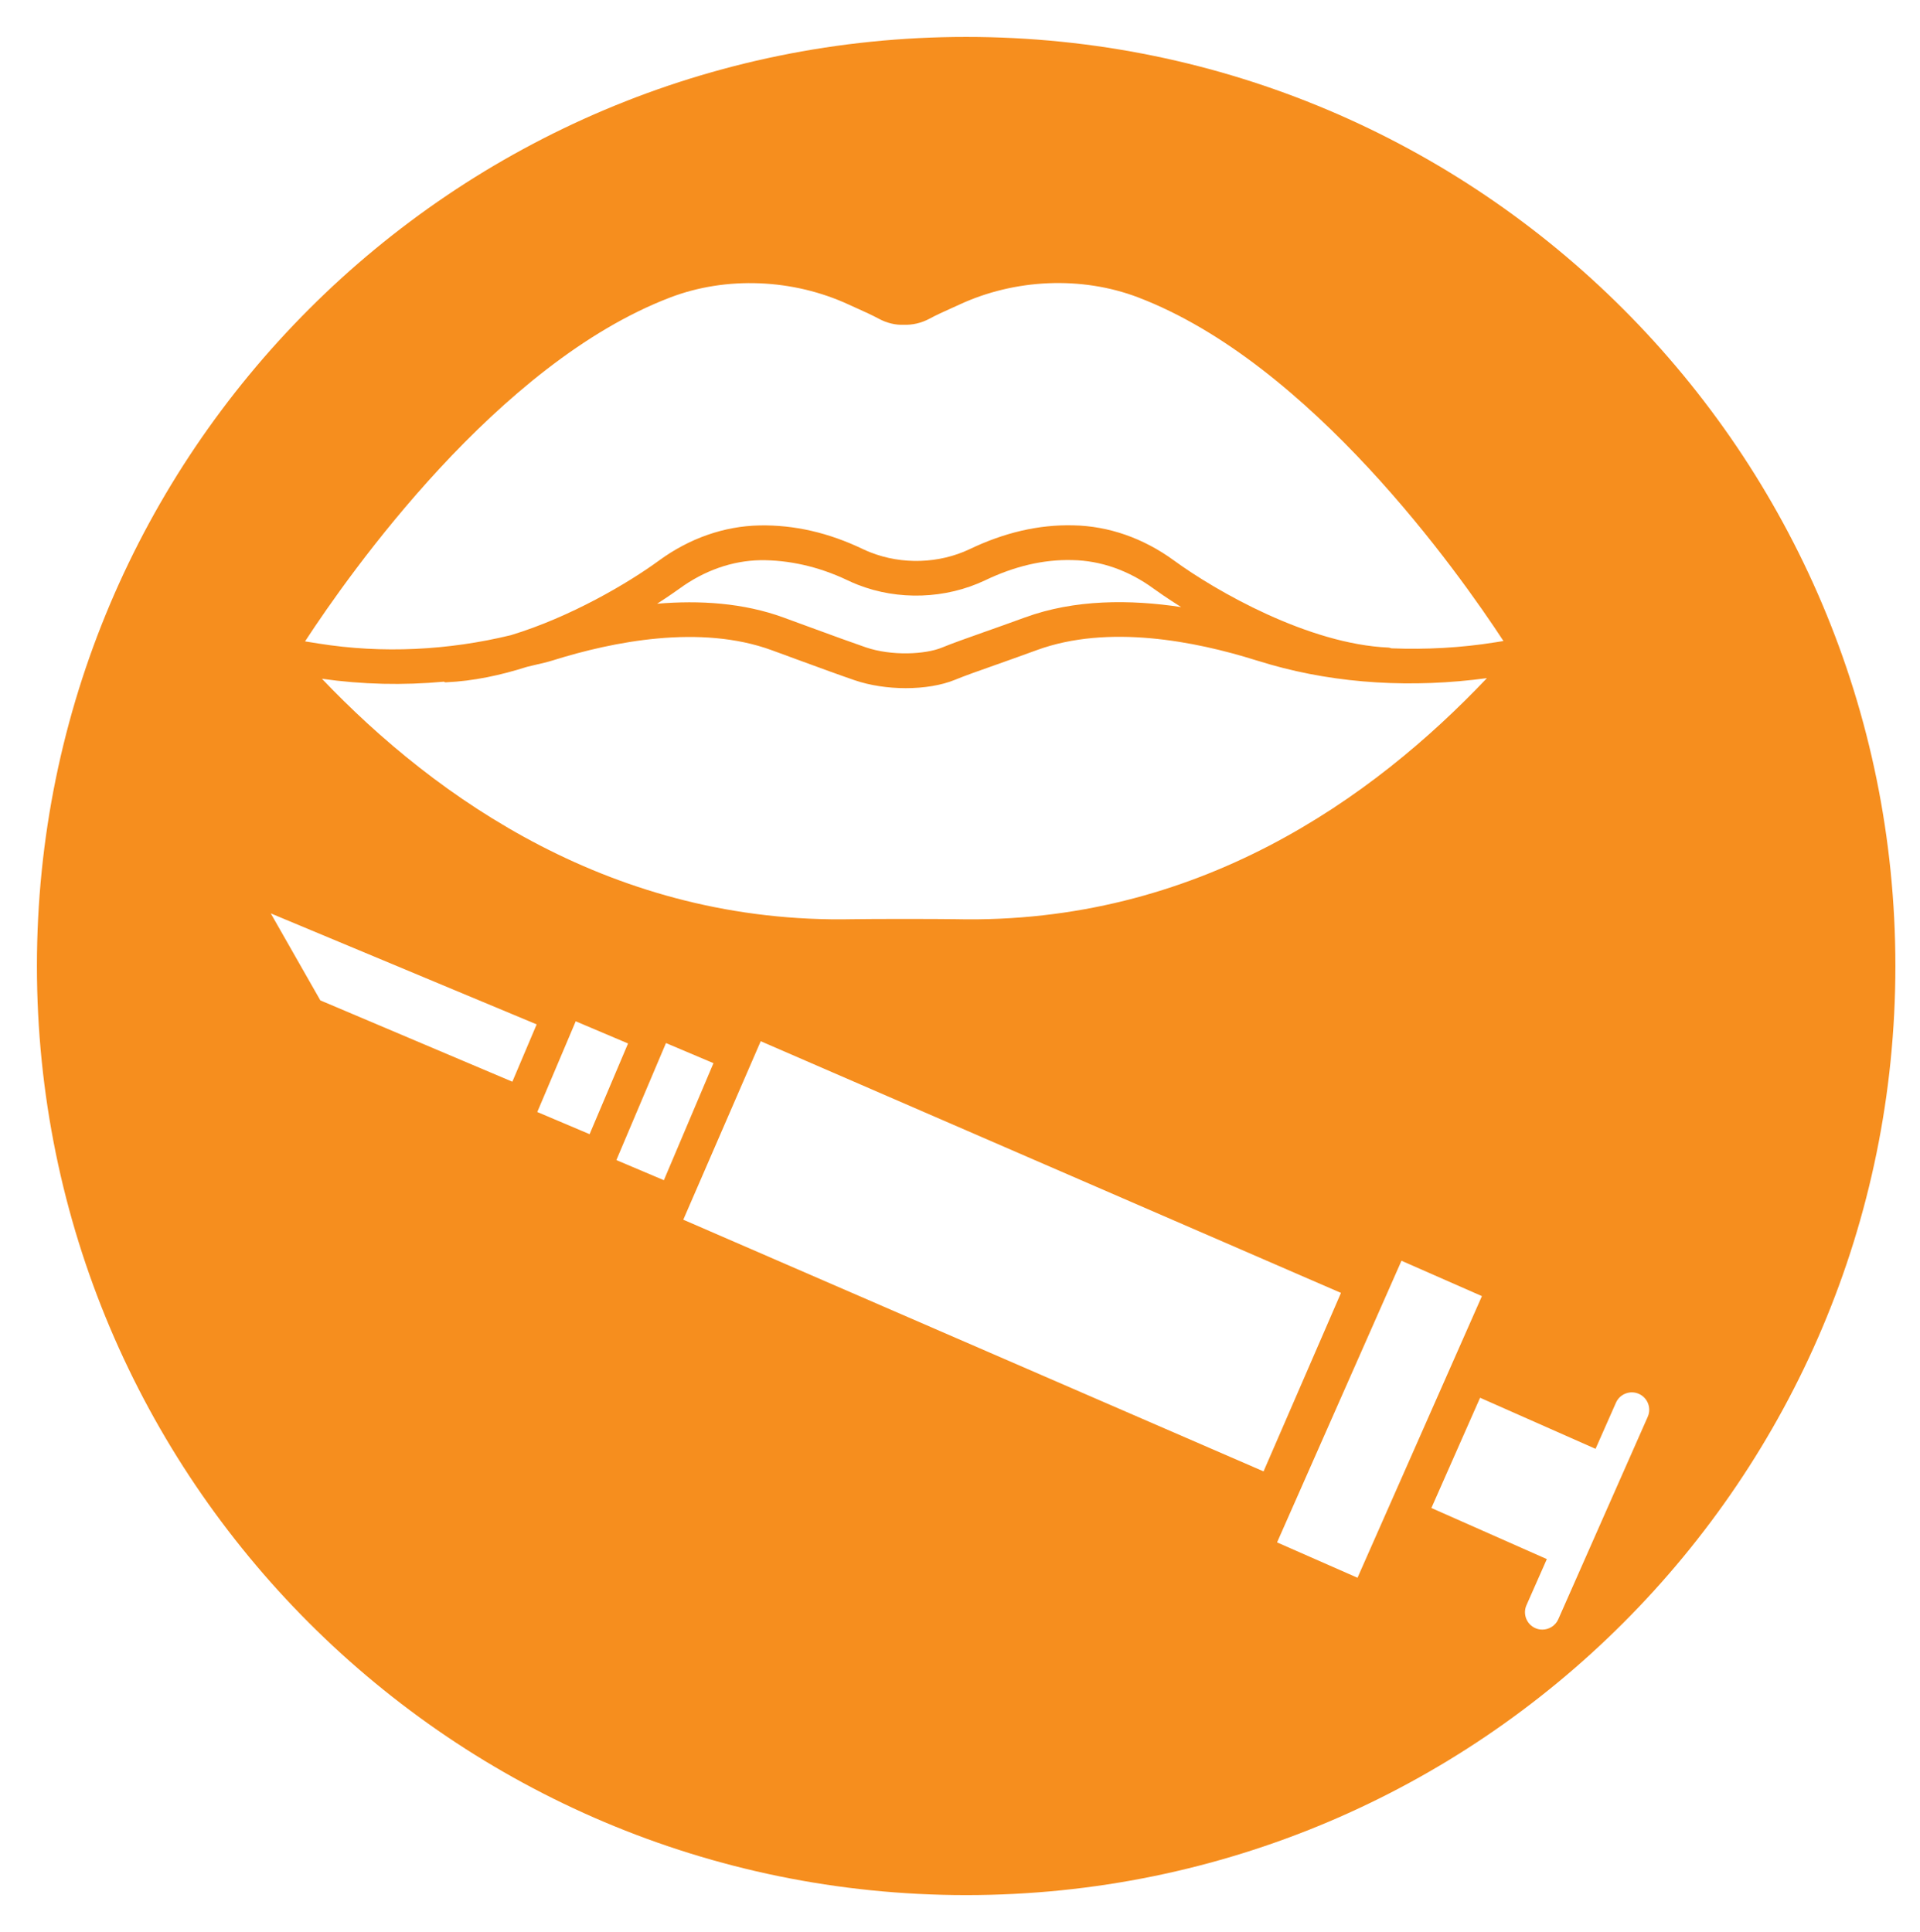 <svg xmlns="http://www.w3.org/2000/svg" width="156" height="157" viewBox="0 0 156 157" fill="none"><g id="Frame 6"><path id="Exclude" fill-rule="evenodd" clip-rule="evenodd" d="M78.5 154C120.198 154 154 120.198 154 78.5C154 36.803 120.198 3 78.5 3C36.803 3 3 36.803 3 78.5C3 120.198 36.803 154 78.5 154ZM41.503 51.617C46.373 50.139 51.046 47.376 53.534 45.558C56.012 43.744 58.841 42.753 61.714 42.697C64.539 42.644 67.332 43.291 70.094 44.614C70.303 44.715 70.512 44.803 70.725 44.886C73.301 45.903 76.311 45.8 78.774 44.63C81.587 43.283 84.392 42.621 87.202 42.69C90.07 42.743 92.899 43.73 95.381 45.542C98.801 48.04 106.323 52.345 112.816 52.624C112.873 52.627 112.924 52.643 112.976 52.66C112.989 52.664 113.002 52.669 113.016 52.673C113.031 52.677 113.047 52.682 113.063 52.685C115.845 52.794 118.679 52.648 121.503 52.195L122.155 52.09C118.518 46.533 106.487 29.504 92.462 24.162C87.895 22.422 82.466 22.647 77.923 24.765L77.296 25.05C76.725 25.306 76.075 25.598 75.512 25.903C74.869 26.248 74.136 26.423 73.412 26.39C72.773 26.425 72.04 26.246 71.406 25.903C70.868 25.613 70.251 25.335 69.7 25.086L69.633 25.056L68.995 24.767C64.452 22.653 59.015 22.428 54.452 24.174C40.422 29.529 28.415 46.561 24.785 52.12L25.883 52.295C31.081 53.127 36.423 52.849 41.503 51.617ZM65.488 50.851L63.668 50.184C60.403 48.988 56.833 48.767 53.394 49.06C54.309 48.469 54.978 47.999 55.201 47.837C57.21 46.368 59.48 45.566 61.769 45.523C64.054 45.499 66.509 46.029 68.869 47.158C69.137 47.288 69.409 47.404 69.688 47.514C72.978 48.81 76.835 48.682 80.043 47.156C82.407 46.023 84.778 45.448 87.146 45.515C89.432 45.556 91.705 46.356 93.718 47.823C93.978 48.013 94.784 48.586 95.97 49.333C91.845 48.708 87.324 48.692 83.273 50.178C82.001 50.642 80.89 51.036 79.916 51.379C78.506 51.878 77.387 52.274 76.524 52.628C75.185 53.178 72.446 53.324 70.338 52.601C69.194 52.208 67.665 51.649 65.605 50.894L65.488 50.851ZM36.249 55.445C38.462 55.348 40.692 54.868 42.807 54.192C43.066 54.125 43.326 54.066 43.586 54.006L43.586 54.006L43.586 54.006L43.586 54.006L43.586 54.006L43.586 54.006L43.586 54.006L43.586 54.006L43.586 54.006C44.027 53.905 44.468 53.804 44.902 53.669C49.831 52.122 56.911 50.721 62.699 52.835L64.519 53.503L64.662 53.556C66.729 54.313 68.269 54.877 69.424 55.272C70.685 55.706 72.163 55.922 73.597 55.922C75.066 55.922 76.493 55.694 77.596 55.241C78.427 54.9 79.499 54.522 80.858 54.043C81.839 53.696 82.962 53.298 84.243 52.829C90.034 50.709 97.111 52.104 102.032 53.649L103.234 54.007C108.737 55.577 114.794 55.922 120.812 55.107C111.565 64.862 97.265 75.148 77.604 74.694C76.918 74.681 75.208 74.677 73.478 74.675C71.753 74.675 70.023 74.683 69.314 74.696C49.889 75.108 35.437 64.894 26.157 55.158C29.436 55.625 32.756 55.701 36.058 55.396C36.081 55.398 36.1 55.41 36.119 55.422C36.14 55.435 36.16 55.447 36.186 55.447C36.206 55.447 36.226 55.447 36.249 55.445ZM103.762 125.338L113.87 102.451L120.406 105.325L110.298 128.212L103.762 125.338ZM133.158 113.268C132.453 112.952 131.61 113.272 131.295 113.989L129.639 117.736L120.257 113.584L116.3 122.543L125.681 126.695L124.025 130.442C123.71 131.155 124.033 131.991 124.746 132.306C124.931 132.389 125.125 132.424 125.318 132.424C125.857 132.424 126.377 132.113 126.61 131.585L133.879 115.131C134.194 114.418 133.871 113.583 133.158 113.268ZM50.081 94.271L54.11 84.761L57.969 86.395L53.94 95.906L50.081 94.271ZM26.027 81.293L41.629 87.902L43.604 83.244L22 74.224L26.027 81.293ZM43.654 90.365L46.777 82.993L51.029 84.795L47.906 92.166L43.654 90.365ZM61.809 84.612L108.955 105.065L102.664 119.568L55.517 99.115L61.809 84.612Z" fill="#F68E1E"></path></g></svg>